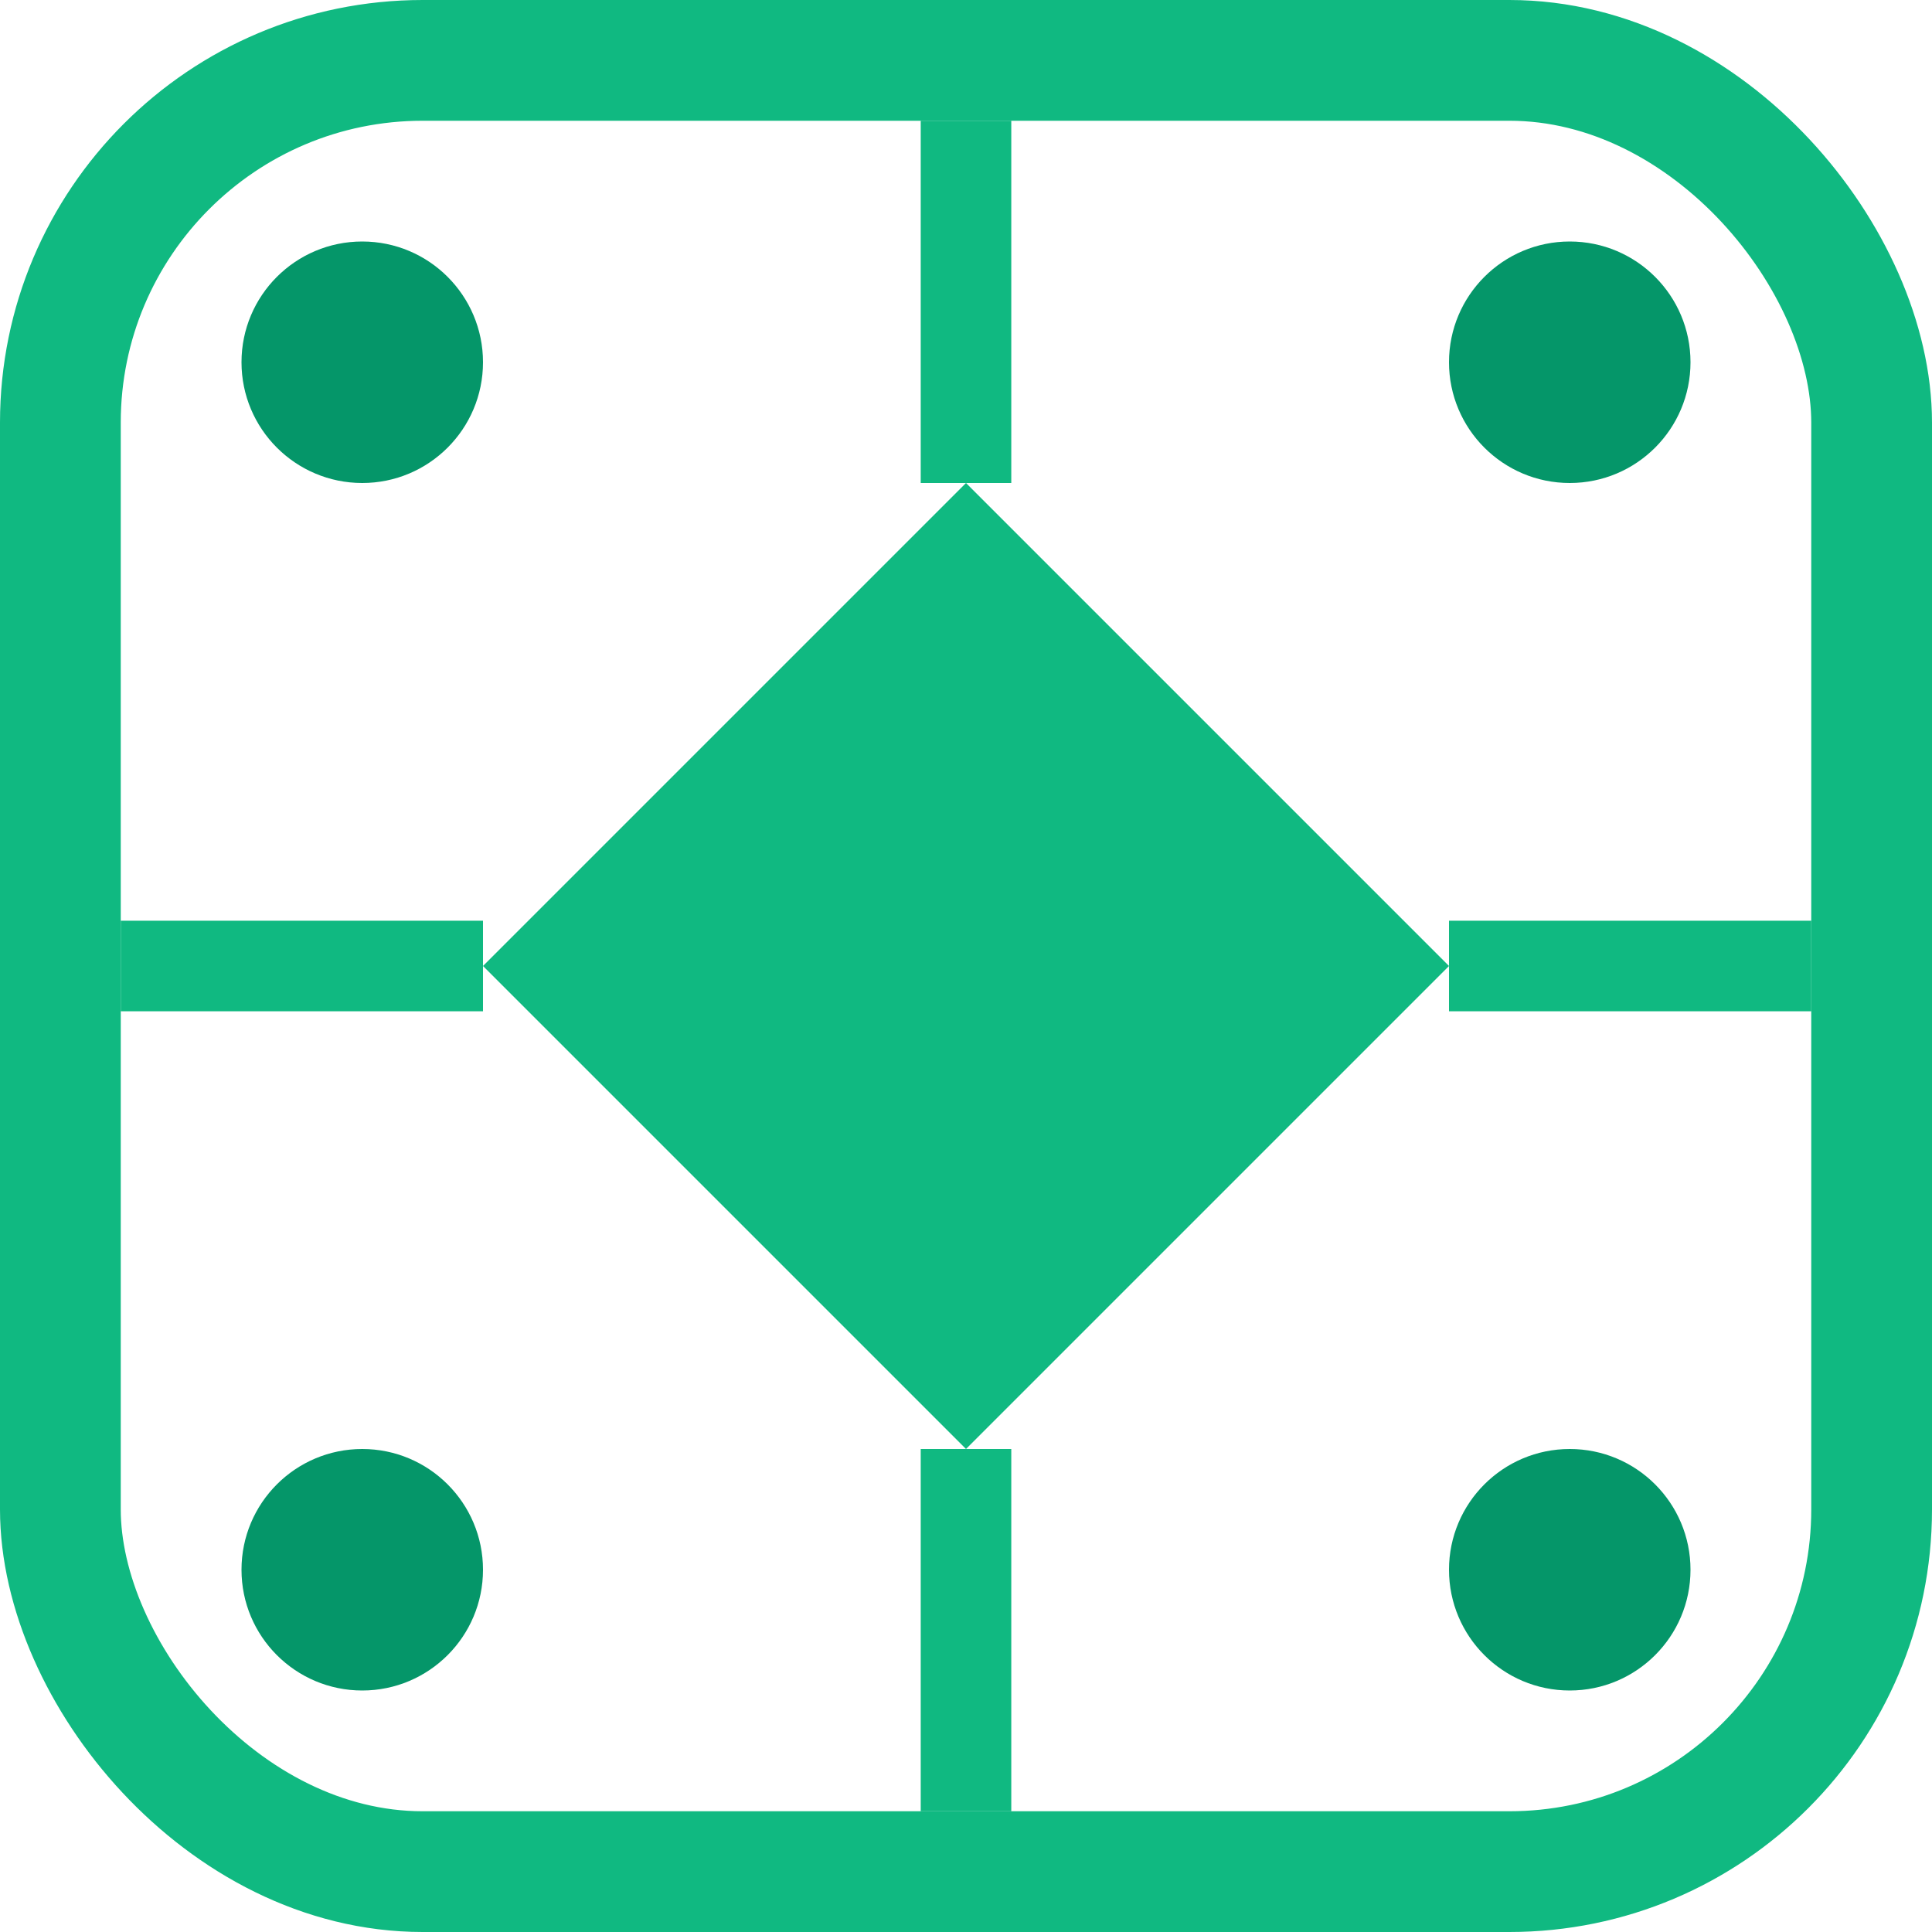 <svg width="32" height="32" viewBox="0 0 32 32" xmlns="http://www.w3.org/2000/svg">
  <!-- Technology-inspired icon -->
  <rect x="1" y="1" width="30" height="30" rx="6" fill="none" stroke="#10b981" stroke-width="2"/>
  <!-- Central diamond -->
  <polygon points="16,8 24,16 16,24 8,16" fill="#10b981"/>
  <!-- Corner accents -->
  <circle cx="6" cy="6" r="2" fill="#059669"/>
  <circle cx="26" cy="6" r="2" fill="#059669"/>
  <circle cx="6" cy="26" r="2" fill="#059669"/>
  <circle cx="26" cy="26" r="2" fill="#059669"/>
  <!-- Tech lines -->
  <line x1="16" y1="2" x2="16" y2="8" stroke="#10b981" stroke-width="1.5"/>
  <line x1="16" y1="24" x2="16" y2="30" stroke="#10b981" stroke-width="1.5"/>
  <line x1="2" y1="16" x2="8" y2="16" stroke="#10b981" stroke-width="1.5"/>
  <line x1="24" y1="16" x2="30" y2="16" stroke="#10b981" stroke-width="1.5"/>
</svg> 